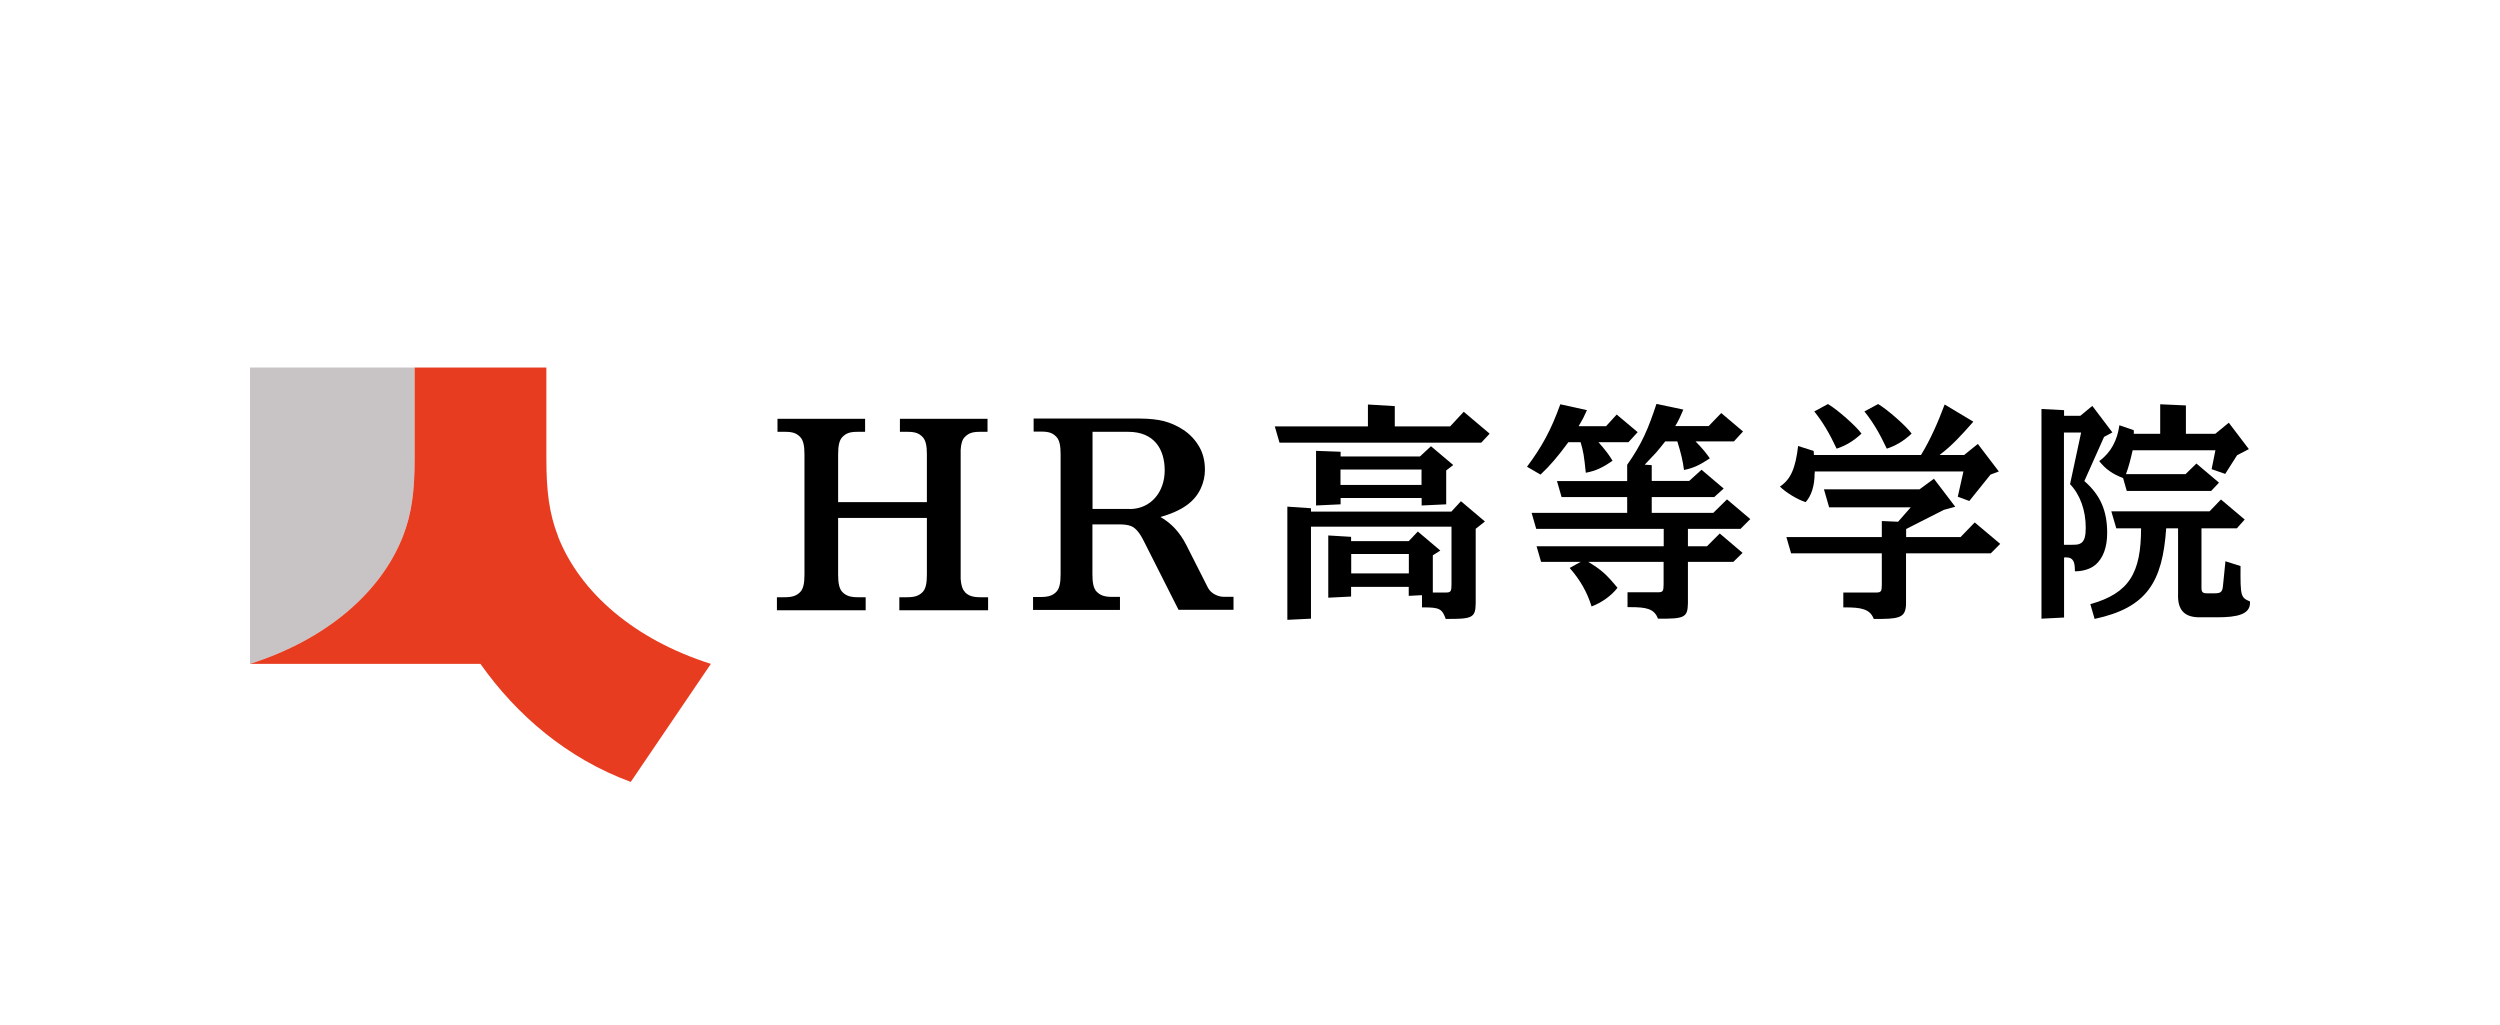 <svg viewBox="0 0 1000 410" xmlns="http://www.w3.org/2000/svg">
<path d="M100 265.548C130.386 255.911 152.242 237.19 161.141 214.597C164.784 205.282 165.844 196.245 165.844 183.334V147H100V265.548Z" fill="#C8C4C5"/>
<path d="M223.251 214.597C219.608 205.282 218.548 196.245 218.548 183.334V147H165.844V183.334C165.844 196.245 164.784 205.282 161.141 214.597C152.242 237.19 130.386 255.865 100 265.548H192.173C206.605 285.974 226.755 303.357 252.3 312.764L284.346 265.548C253.96 255.911 232.104 237.19 223.205 214.597H223.251Z" fill="#E73C1F"/>
<path d="M839.688 184.441C842.132 187.576 845.037 189.651 849.233 191.219L850.709 196.383H884.461L887.596 193.063L878.559 185.409L874.225 189.651H850.386C851.446 186.839 852.184 183.98 853.06 180.107H886.167L884.645 187.669L890.086 189.559L894.835 182.089L899.539 179.646L891.516 169.087L886.121 173.513H874.363V162.17L864.08 161.709V173.513H853.521V172.084L847.758 170.101C846.928 176.049 844.438 180.983 839.735 184.395L839.688 184.441Z" fill="black"/>
<path d="M842.87 213.258C842.87 204.498 840.334 198.181 833.741 192.417L841.625 174.757L844.945 172.959L836.922 162.354L832.127 166.319H825.625V164.06L816.588 163.598V247.472L825.625 247.011V223.034C825.902 222.941 826.179 222.941 826.271 222.941C829.499 222.941 829.96 224.924 829.96 228.521H830.144C832.818 228.521 835.954 227.737 837.983 226.077C841.303 223.403 842.87 218.745 842.87 213.212V213.258ZM832.357 217.27C831.481 217.869 830.651 217.915 828.115 217.915H825.579V173.005H832.45L828.023 193.662C832.081 197.904 834.294 204.175 834.294 211.045C834.294 214.181 833.879 216.302 832.403 217.27H832.357Z" fill="black"/>
<path d="M580.047 170.562H557.914V162.446L547.171 161.801V170.562H509.914L511.805 177.063H592.496L595.862 173.466L585.488 164.706L580.047 170.562Z" fill="black"/>
<path d="M526.421 180.337V202.192L536.242 201.731V199.195H568.657V202.192L578.479 201.731V188.175L581.291 186.008L572.392 178.492L567.966 182.596H536.242V180.705L526.421 180.337ZM568.611 187.806V193.985H536.196V187.806H568.611Z" fill="black"/>
<path d="M580.599 204.636H524.392V203.299L514.939 202.653V247.933L524.392 247.472V210.677H580.599V233.777C580.599 236.498 580.323 237.005 578.432 237.005H573.13V222.112L576.127 220.221L567.135 212.613L563.493 216.44H540.438V214.734L531.308 214.181V239.08L540.438 238.619V234.746H563.493V238.342L568.795 238.066V242.953H569.441C575.758 242.953 576.818 243.506 578.294 247.564C589.037 247.656 590.19 247.103 590.282 241.247V211.506L593.971 208.602L584.38 200.486L580.553 204.636H580.599ZM563.539 229.351H540.484V221.604H563.539V229.351Z" fill="black"/>
<path d="M627.354 176.879H632.242C633.348 180.614 633.625 182.32 634.317 189.098C638.236 188.36 640.956 187.115 645.014 184.303C643.585 181.859 642.247 180.153 639.389 176.879H651.377L655.066 172.867L646.674 165.813L642.432 170.47H631.458C633.164 167.565 633.441 167.058 634.778 164.061L624.126 161.709C620.438 171.991 616.841 178.585 610.801 186.7L616.196 189.836C620.069 186.239 623.25 182.458 627.308 176.925L627.354 176.879Z" fill="black"/>
<path d="M744.611 173.467C742.444 170.424 735.066 163.923 731.193 161.617L725.706 164.568C729.118 168.856 731.746 173.237 734.651 179.462C738.248 178.309 741.522 176.326 744.565 173.467H744.611Z" fill="black"/>
<path d="M764.669 173.467C762.501 170.424 755.124 163.923 751.251 161.617L745.764 164.568C749.176 168.856 751.804 173.237 754.709 179.462C758.305 178.309 761.579 176.326 764.622 173.467H764.669Z" fill="black"/>
<path d="M725.891 189.42V188.59H785.372L783.113 198.688L787.724 200.394L796.208 189.835L799.528 188.59L791.136 177.57L785.649 181.997H775.828C781.038 178.031 784.681 173.928 789.338 168.671L777.856 161.801C775.228 168.856 772.185 175.818 768.404 181.997H725.568L725.476 180.383L719.251 178.4C718.191 187.253 716.346 191.726 711.966 194.631C714.317 196.982 719.021 199.841 722.248 200.856C724.508 198.412 725.845 194.354 725.845 189.42H725.891Z" fill="black"/>
<path d="M696.15 211.599L700.115 207.634L690.801 199.749L685.314 205.144H660.692V198.827H685.683L689.464 195.415L680.611 187.899L675.677 192.371H660.692V186.054L657.879 185.87L662.49 180.982C663.735 179.553 664.657 178.354 666.086 176.556H670.928C672.45 181.444 673.095 184.21 673.602 187.991C677.291 187.253 679.965 186.008 683.931 183.334C682.225 180.89 680.841 179.276 678.213 176.556H693.568L697.21 172.59L688.496 165.213L683.47 170.423H670.098C671.343 168.348 671.988 167.011 673.326 163.83L662.582 161.57C659.354 171.299 656.911 177.34 650.87 185.916V192.418H622.79L624.634 198.827H650.87V205.144H612.646L614.49 211.553H665.487V218.516H614.628L616.426 224.74H632.288L627.862 227.184C632.104 231.98 634.916 237.005 636.622 242.585C640.634 241.109 644.645 238.204 646.997 235.115C642.386 229.536 640.496 227.922 635.285 224.74H665.441V233.686C665.441 236.406 665.164 236.913 663.274 236.913H651.009V242.861H652.069C658.386 242.861 661.706 243.415 663.182 247.472C673.833 247.565 675.032 247.011 675.17 241.34C675.17 241.34 675.17 241.294 675.17 241.248V224.74H693.337L697.026 221.144L687.896 213.397L682.778 218.516H675.17V211.553H696.15V211.599Z" fill="black"/>
<path d="M896.127 226.4L890.179 224.51C889.902 227.322 889.81 228.291 889.533 230.919C889.441 232.072 889.257 233.87 889.165 234.561C888.934 236.913 888.104 237.328 885.753 237.328H882.848C881.049 237.328 880.588 236.867 880.588 235.069V211.322H894.744L897.879 207.818L888.381 199.795L883.816 204.544H844.531L846.513 211.322H856.427C856.427 229.028 851.816 237.282 836.139 241.662L837.845 247.564C858.732 243.092 865.003 232.902 866.479 211.322H871.228V237.512C870.951 244.291 874.041 246.919 879.804 246.919H886.951C894.836 246.919 900 245.766 900 241.155V240.602C896.312 238.988 896.127 238.619 896.219 226.446L896.127 226.4Z" fill="black"/>
<path d="M784.265 214.828H762.456V211.6L777.533 203.946L782.098 202.701L773.568 191.496L767.804 195.738H729.58L731.655 202.931H764.3L759.228 208.695L752.727 208.418V214.828H714.548L716.438 221.329H752.727V233.779C752.727 236.499 752.45 237.006 750.559 237.006H737.326V242.954H737.971C744.288 242.954 747.977 243.508 749.499 247.565C759.09 247.657 761.764 247.196 762.317 242.908C762.41 242.447 762.41 241.894 762.41 241.248V221.329H796.3L800.081 217.548L789.891 208.972L784.219 214.828H784.265Z" fill="black"/>
<path d="M385.971 236.774C384.911 235.714 384.45 233.961 384.265 231.61V179.921C384.403 177.569 384.865 175.817 385.971 174.757C387.401 173.327 388.83 172.728 391.965 172.728H395.009V167.518H359.965V172.728H363.009C366.144 172.728 367.574 173.327 369.003 174.757C370.34 176.094 370.755 178.446 370.755 181.765V200.855H335.251V181.765C335.251 178.446 335.666 176.094 337.003 174.757C338.432 173.327 339.862 172.728 342.997 172.728H346.04V167.518H310.997V172.728H314.04C317.176 172.728 318.605 173.327 320.035 174.757C321.372 176.094 321.787 178.446 321.787 181.765V229.858C321.787 233.178 321.372 235.529 320.035 236.866C318.605 238.296 316.945 238.895 313.81 238.895H310.767V244.105H346.271V238.895H343.228C340.092 238.895 338.432 238.296 337.003 236.866C335.666 235.529 335.251 233.178 335.251 229.858V207.172H370.755V229.858C370.755 233.178 370.34 235.529 369.003 236.866C367.574 238.296 365.914 238.895 362.778 238.895H359.735V244.105H395.239V238.895H392.196C389.061 238.895 387.401 238.296 385.971 236.866V236.774Z" fill="black"/>
<path d="M483.262 235.253C481.74 232.302 476.345 221.604 474.593 218.146C472.011 212.982 468.461 209.201 464.173 206.803C472.242 204.498 477.637 201.132 480.311 195.368C481.418 192.97 481.971 190.481 481.971 187.898C481.971 184.348 481.187 181.166 479.573 178.492C477.959 175.772 475.884 173.604 473.348 171.945C470.812 170.285 468.138 169.086 465.325 168.394C463.389 167.887 459.838 167.426 456.149 167.426H413.452V172.636H416.495C419.631 172.636 421.06 173.236 422.49 174.665C423.827 176.002 424.242 178.354 424.242 181.674V229.766C424.242 233.086 423.827 235.437 422.49 236.774C421.06 238.204 419.4 238.803 416.265 238.803H413.222V243.875L413.037 243.968H447.988V238.757H444.945C441.809 238.757 440.15 238.158 438.72 236.728C437.383 235.391 436.968 233.04 436.968 229.72V209.754H447.619C451.861 209.754 453.475 210.584 455.089 212.521C456.103 213.766 456.703 214.78 457.763 216.901L471.412 243.921H493.406V238.711H489.348C487.458 238.711 484.461 237.558 483.216 235.161L483.262 235.253ZM451.861 203.576H437.014V172.728H451.308C461.59 172.728 465.879 179.553 465.879 188.175C465.879 196.798 460.345 203.622 451.815 203.622L451.861 203.576Z" fill="black"/>
</svg>

